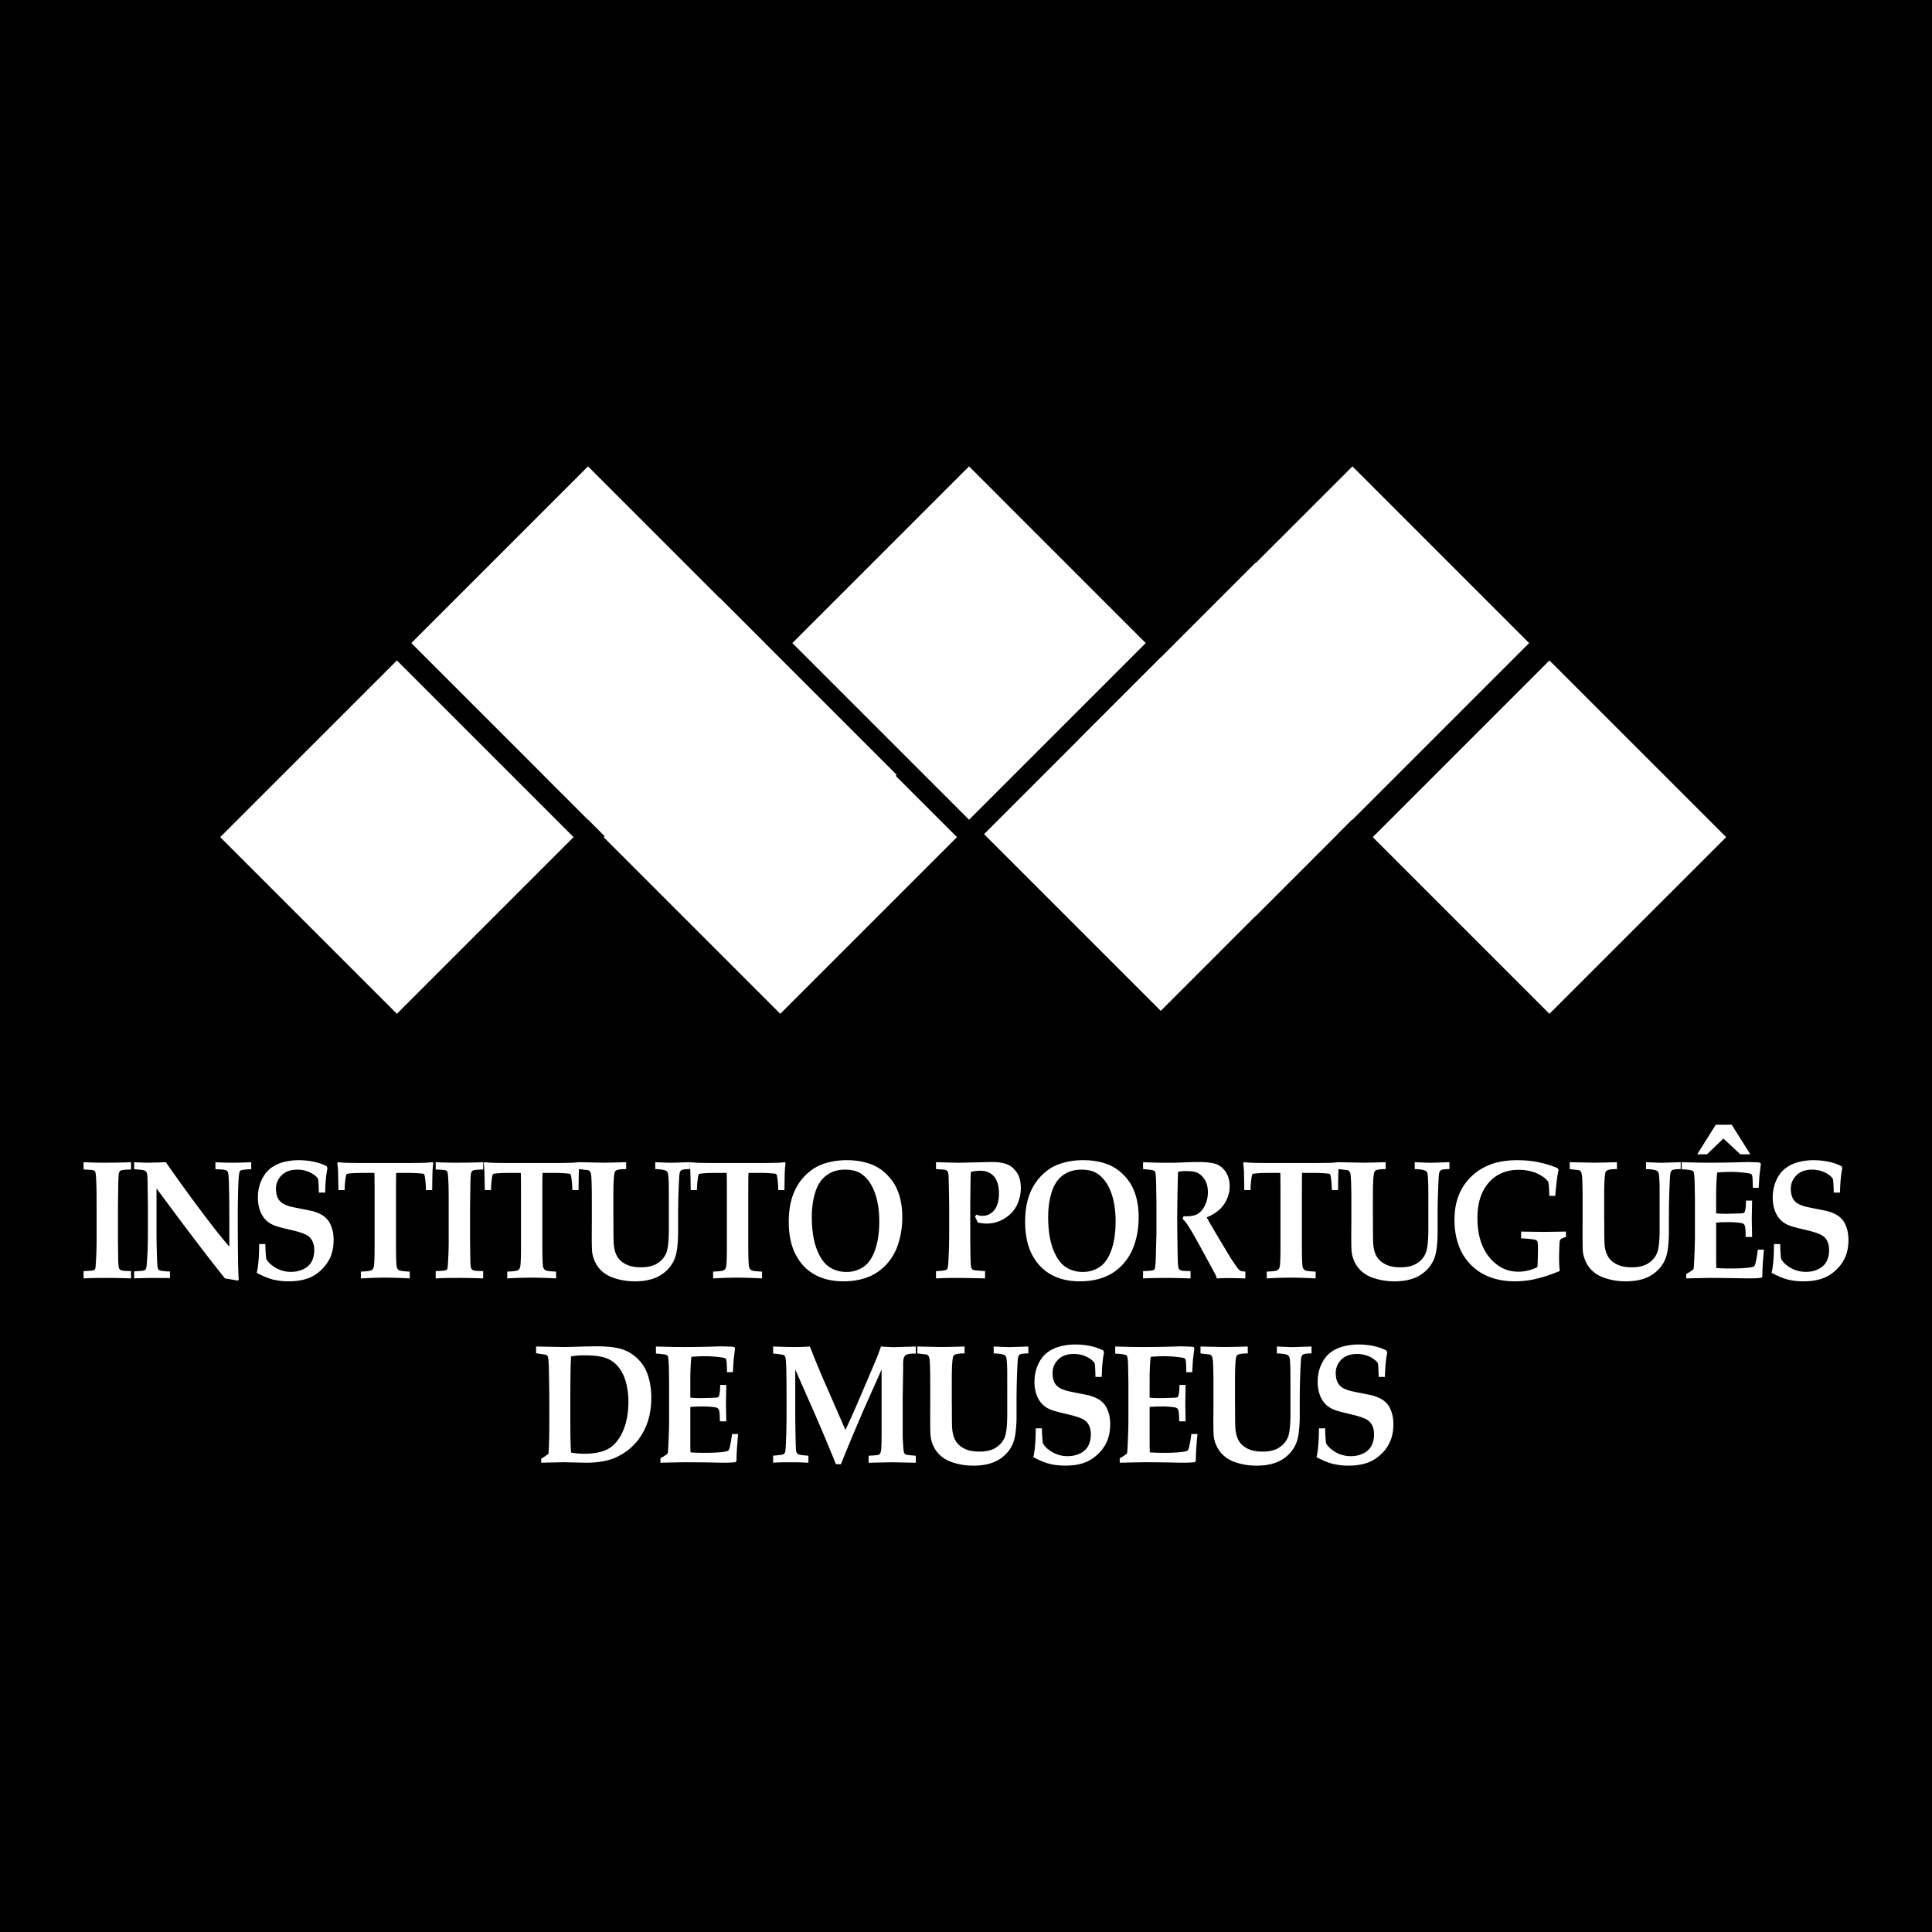 <svg xmlns="http://www.w3.org/2000/svg" width="2500" height="2500" viewBox="0 0 192.756 192.756"><g fill-rule="evenodd" clip-rule="evenodd"><path d="M0 0h192.756v192.756H0V0z"/><path fill="#fff" d="M114.309 64.159L96.683 46.53 79.051 64.159l17.632 17.627 17.626-17.627zM152.561 64.159L134.934 46.53l-17.631 17.629 17.631 17.627 17.627-17.627zM76.294 64.159L58.666 46.53l-17.63 17.629 17.63 17.627 17.628-17.627zM57.226 83.521L39.599 65.893 21.968 83.521l17.631 17.627 17.627-17.627zM95.48 83.521L77.849 65.893 60.221 83.521l17.628 17.627L95.48 83.521zM133.436 83.225l-17.627-17.627-17.631 17.627 17.631 17.63 17.627-17.63zM172.219 83.521l-17.631-17.628-17.627 17.628 17.627 17.627 17.631-17.627zM13.074 115.951v.729c-.504.016-.8.037-.894.062a.503.503 0 0 0-.203.09.309.309 0 0 0-.083.139c-.036.094-.06.271-.074.539a15.29 15.29 0 0 0-.021.812c-.021 1.357-.029 2.09-.029 2.197v3.338l.021 1.518c0 .57.025.939.076 1.113a.353.353 0 0 0 .097.178c.049.037.124.07.225.098.102.023.398.041.885.055v.729a60.584 60.584 0 0 0-2.595-.049c-.802 0-1.515.014-2.142.049v-.729c.517-.021.815-.043.896-.061a.441.441 0 0 0 .214-.088.26.26 0 0 0 .067-.137c.017-.062.038-.324.062-.777.04-.662.061-1.275.061-1.838v-3.467c0-1.102-.008-1.809-.017-2.121-.025-.703-.055-1.139-.088-1.316a.352.352 0 0 0-.073-.164c-.029-.043-.09-.072-.177-.098-.089-.025-.402-.047-.944-.072v-.729a39.28 39.28 0 0 0 2.156.051c.908 0 1.77-.016 2.58-.051zM13.381 127.547v-.705c.585-.033.92-.062 1.005-.088.055-.025.102-.059.14-.109s.068-.152.094-.305c.029-.213.063-.721.104-1.529.019-.457.032-1.055.032-1.789v-2.66l-.032-2.412c-.006-.402-.019-.664-.044-.787s-.062-.211-.108-.271a.463.463 0 0 0-.235-.135c-.11-.035-.428-.068-.954-.105v-.699c.633.035 1.096.051 1.395.051l1.082-.025.686-.025a159.243 159.243 0 0 0 3.723 5.139c1.05 1.396 1.918 2.494 2.612 3.281v-1.914c0-2.971-.03-4.719-.091-5.244-.019-.207-.066-.338-.133-.398-.115-.102-.504-.156-1.164-.164v-.699c.605.035 1.164.051 1.672.051.491 0 1.126-.016 1.9-.051v.699c-.605.016-.969.062-1.081.146-.041.025-.066.068-.083.123-.074.275-.123.912-.144 1.893-.023.986-.034 1.715-.034 2.189 0 3.674.032 5.9.098 6.684l-.098.076a49.1 49.1 0 0 0-1.276-.215c-1.606-1.994-3.883-4.988-6.832-8.984v4.127c0 .855.015 1.748.044 2.676.019.645.051 1.033.089 1.168a.35.35 0 0 0 .102.166.52.52 0 0 0 .25.084c.321.043.559.068.707.068.029 0 .08-.004.15-.01v.67c-.946-.008-1.484-.014-1.61-.014a42.084 42.084 0 0 0-1.966.046zM32.44 118.986h-.626c-.012-.645-.036-1.096-.076-1.359-.152-.246-.421-.461-.8-.646a2.856 2.856 0 0 0-1.278-.285c-.677 0-1.202.191-1.57.572a1.832 1.832 0 0 0-.559 1.33c.009.363.062.66.166.885.105.229.253.404.448.537.195.135.479.258.857.367.288.064.69.148 1.204.246.517.102.851.17 1.003.207.405.119.728.258.978.42.25.164.445.352.593.562.146.217.267.482.362.805.096.326.142.686.142 1.092 0 .707-.131 1.33-.396 1.863a3.983 3.983 0 0 1-.827 1.109 3.858 3.858 0 0 1-1.088.748c-.597.262-1.312.398-2.15.398a6.396 6.396 0 0 1-1.634-.189c-.476-.129-1.001-.348-1.575-.658.157-.631.237-1.586.241-2.873h.626c-.008.396.017.889.081 1.48.19.344.513.645.969.906.459.26.961.391 1.503.391.47 0 .893-.094 1.261-.281.373-.186.639-.439.807-.766.167-.324.25-.693.25-1.109 0-.352-.058-.646-.176-.896a1.34 1.34 0 0 0-.546-.598c-.25-.148-.688-.305-1.314-.465-.899-.207-1.492-.359-1.775-.453-.428-.145-.773-.352-1.033-.623a2.536 2.536 0 0 1-.586-.98 3.899 3.899 0 0 1-.192-1.24c0-.619.116-1.189.352-1.711.233-.525.542-.928.923-1.215a3.648 3.648 0 0 1 1.299-.619 6.087 6.087 0 0 1 1.486-.186c.525 0 1.037.055 1.53.158.496.104.925.258 1.287.455l.062.199c-.072.359-.123.711-.155 1.059-.035.344-.058.797-.074 1.363zM36.003 127.547v-.678c.594-.027.95-.068 1.062-.137.112-.062.188-.174.226-.33.055-.236.084-.951.084-2.146v-4.965c0-1.354-.008-2.107-.023-2.27h-1.066c-.535 0-1.01.018-1.418.055-.163.018-.258.039-.281.068-.038.035-.065.131-.091.293a9.084 9.084 0 0 0-.113 1.299h-.617c-.021-1.131-.034-1.77-.038-1.914a12.508 12.508 0 0 0-.074-.787l.065-.084c.236.025.483.047.746.059.427.018 1.253.025 2.472.025h3.012c1.255 0 2.091-.008 2.514-.025.229-.012.459-.033.694-.059l.074.084c-.044.336-.072.631-.083.885a125.2 125.2 0 0 0-.029 1.816H42.5c-.01-.432-.042-.842-.097-1.236-.03-.199-.063-.316-.098-.355-.029-.029-.11-.047-.239-.059a14.27 14.27 0 0 0-1.469-.064H39.53c-.015.191-.021.949-.021 2.27v4.965c0 1.195.026 1.914.081 2.156.034.143.11.248.225.316.114.072.47.113 1.066.141v.678a50.125 50.125 0 0 0-2.438-.078c-.706-.001-1.52.028-2.44.077zM48.203 115.951v.729c-.501.016-.8.037-.895.062a.52.52 0 0 0-.201.09.288.288 0 0 0-.081.139c-.036.094-.062.271-.076.539-.008.143-.017.414-.021.812-.021 1.357-.031 2.09-.031 2.197v3.338l.023 1.518c0 .57.025.939.074 1.113a.351.351 0 0 0 .102.178.63.63 0 0 0 .225.098c.101.023.396.041.882.055v.729a60.488 60.488 0 0 0-2.595-.049c-.8 0-1.513.014-2.14.049v-.729c.517-.021.815-.043.896-.061a.437.437 0 0 0 .212-.088.265.265 0 0 0 .07-.137c.015-.062.036-.324.061-.777a31.34 31.34 0 0 0 .057-1.838v-3.467a99.89 99.89 0 0 0-.013-2.121c-.025-.703-.057-1.139-.091-1.316a.362.362 0 0 0-.07-.164c-.034-.043-.093-.072-.18-.098-.086-.025-.4-.047-.942-.072v-.729c.627.035 1.345.051 2.155.051.909 0 1.769-.016 2.579-.051zM50.605 127.547v-.678c.599-.027.952-.068 1.065-.137.112-.062.188-.174.227-.33.055-.236.082-.951.082-2.146v-4.965c0-1.354-.006-2.107-.023-2.27h-1.067c-.536 0-1.01.018-1.416.055-.163.018-.26.039-.284.068-.034.035-.065.131-.091.293a8.968 8.968 0 0 0-.11 1.299h-.621a136.81 136.81 0 0 0-.038-1.914c-.013-.244-.04-.508-.075-.787l.068-.084c.233.025.483.047.745.059.43.018 1.251.025 2.471.025h3.014a78.37 78.37 0 0 0 2.514-.025c.227-.012.459-.033.692-.059l.076.084a9.677 9.677 0 0 0-.084.885c-.004.047-.013.648-.028 1.816h-.62a10.493 10.493 0 0 0-.098-1.236c-.029-.199-.061-.316-.097-.355-.03-.029-.108-.047-.237-.059a14.338 14.338 0 0 0-1.469-.064h-1.067c-.017.191-.023.949-.023 2.27v4.965c0 1.195.028 1.914.081 2.156a.478.478 0 0 0 .227.316c.114.072.467.113 1.066.141v.678a50.198 50.198 0 0 0-2.44-.078 45.764 45.764 0 0 0-2.44.077z"/><path d="M58.726 116.756l-.969-.115v-.689l2.423.051 1.008-.016 1.008-.027.275-.008v.689c-.536 0-.876.051-1.02.156-.076.053-.125.145-.15.289-.069.344-.106 1.096-.106 2.264v1.922l.008.971c0 1.012.011 1.639.03 1.875.044.52.163.936.352 1.252.188.322.479.576.867.771.392.199.887.297 1.488.297.692 0 1.245-.133 1.653-.395a2.22 2.22 0 0 0 .878-1.025c.171-.418.261-1.219.261-2.395v-1.689c0-1.461-.004-2.35-.009-2.672-.015-.693-.049-1.113-.104-1.256a.383.383 0 0 0-.171-.199c-.165-.094-.523-.148-1.075-.166v-.689c.899.039 1.435.059 1.604.059.044 0 .109-.004.2-.008l1.656-.051v.689c-.461 0-.754.039-.872.123-.06.043-.108.127-.146.254-.037.123-.073.682-.108 1.678a70.64 70.64 0 0 0-.052 2.352v1.947c0 .5-.033 1.014-.097 1.547-.065.527-.194.982-.391 1.354a3.373 3.373 0 0 1-.832 1.02c-.36.305-.783.535-1.276.691a5.798 5.798 0 0 1-1.708.232 6.51 6.51 0 0 1-2.119-.34c-.476-.168-.868-.389-1.171-.668a2.893 2.893 0 0 1-.694-.939 3.201 3.201 0 0 1-.29-.994c-.025-.199-.038-.738-.038-1.609l.007-1.592v-2.104c0-.775-.013-1.469-.043-2.092-.017-.24-.044-.418-.091-.529a.61.61 0 0 0-.186-.216z" fill="#fff"/><path d="M71.15 127.547v-.678c.597-.027.951-.068 1.065-.137.11-.062.186-.174.227-.33.055-.236.08-.951.08-2.146v-4.965c0-1.354-.006-2.107-.021-2.27h-1.067c-.537 0-1.009.018-1.418.055-.163.018-.258.039-.283.068-.034.035-.064.131-.089.293a8.941 8.941 0 0 0-.113 1.299h-.618c-.019-1.131-.032-1.77-.039-1.914-.015-.244-.04-.508-.074-.787l.067-.084c.233.025.48.047.746.059.427.018 1.251.025 2.468.025h3.016a78.38 78.38 0 0 0 2.513-.025c.229-.012.459-.033.694-.059l.075.084a8.922 8.922 0 0 0-.081.885c-.006.047-.017.648-.032 1.816h-.617a10.938 10.938 0 0 0-.098-1.236c-.03-.199-.062-.316-.097-.355-.03-.029-.108-.047-.24-.059a14.27 14.27 0 0 0-1.469-.064h-1.067c-.014.191-.023.949-.023 2.27v4.965c0 1.195.027 1.914.083 2.156.036.143.11.248.224.316.115.072.47.113 1.067.141v.678a50.122 50.122 0 0 0-2.44-.078 45.73 45.73 0 0 0-2.439.077zM81.342 118.943c.232-.74.601-1.299 1.113-1.676.508-.381 1.126-.572 1.85-.572.639 0 1.147.119 1.537.361.385.236.719.58 1.003 1.027.284.453.5 1 .652 1.639.152.645.229 1.346.229 2.121 0 1.125-.144 2.088-.423 2.875-.279.791-.668 1.354-1.164 1.684s-1.054.5-1.681.5c-.677 0-1.266-.178-1.761-.525-.5-.348-.906-.943-1.224-1.785-.318-.844-.479-1.91-.479-3.197.001-.893.115-1.709.348-2.452zm-1.96 6.223c.461.881 1.088 1.547 1.892 1.994.805.453 1.766.678 2.883.678 1.038 0 1.956-.186 2.76-.559a4.863 4.863 0 0 0 1.571-1.186 5.364 5.364 0 0 0 1.05-1.762 8.48 8.48 0 0 0 .482-2.895c0-.613-.055-1.174-.17-1.682a5.566 5.566 0 0 0-.495-1.4c-.216-.428-.537-.842-.957-1.248a4.37 4.37 0 0 0-1.452-.932c-.737-.283-1.554-.424-2.459-.424-.911 0-1.753.148-2.523.439-.601.234-1.156.611-1.668 1.135-.517.525-.91 1.166-1.186 1.914-.275.754-.415 1.635-.415 2.646.001 1.309.23 2.407.687 3.282zM94.202 116.695l-.817-.055v-.689l2.206.059 3.335-.076c.652 0 1.164.076 1.541.225.381.148.703.42.975.812.27.391.406.902.406 1.525a3.9 3.9 0 0 1-.389 1.74c-.264.537-.67.977-1.225 1.324a3.33 3.33 0 0 1-1.777.516c-.162 0-.318-.008-.467-.029a3.649 3.649 0 0 1-.453-.084 3.503 3.503 0 0 0-.27-.588l.16-.188c.109.043.213.072.305.09a1.488 1.488 0 0 0 1.461-.539c.312-.377.471-.932.471-1.654 0-.758-.166-1.326-.492-1.707-.33-.381-.787-.57-1.371-.57-.279 0-.588.033-.936.105-.021.344-.038.846-.042 1.508l-.021 1.625v3.141c0 .775.009 1.574.03 2.404.012.482.038.787.08.914a.377.377 0 0 0 .102.145c.045.043.131.072.254.092l1.012.078v.729a110.607 110.607 0 0 0-2.875-.049c-.707 0-1.379.014-2.019.049v-.729c.55-.014.897-.061 1.042-.141a.276.276 0 0 0 .105-.127c.034-.076.06-.279.081-.605.055-.881.085-1.867.085-2.951v-2.924l-.03-1.559c-.013-.668-.021-1.082-.034-1.252a1.107 1.107 0 0 0-.073-.357.313.313 0 0 0-.101-.113.877.877 0 0 0-.259-.095zM104.926 118.943c.229-.74.6-1.299 1.107-1.676.514-.381 1.131-.572 1.855-.572.639 0 1.146.119 1.531.361.385.236.721.58 1.008 1.027.279.453.5 1 .652 1.639a9.44 9.44 0 0 1 .225 2.121c0 1.125-.141 2.088-.42 2.875-.283.791-.668 1.354-1.164 1.684s-1.059.5-1.684.5c-.674 0-1.262-.178-1.758-.525-.5-.348-.906-.943-1.227-1.785-.318-.844-.475-1.91-.475-3.197.002-.893.115-1.709.35-2.452zm-1.961 6.223c.457.881 1.088 1.547 1.893 1.994.803.453 1.764.678 2.883.678 1.033 0 1.955-.186 2.76-.559a4.85 4.85 0 0 0 1.57-1.186 5.436 5.436 0 0 0 1.051-1.762c.32-.893.482-1.854.482-2.895 0-.613-.057-1.174-.17-1.682a5.567 5.567 0 0 0-.496-1.4c-.219-.428-.537-.842-.957-1.248a4.386 4.386 0 0 0-1.451-.932c-.736-.283-1.557-.424-2.463-.424-.91 0-1.748.148-2.52.439-.602.234-1.16.611-1.672 1.135a5.362 5.362 0 0 0-1.182 1.914c-.279.754-.414 1.635-.414 2.646 0 1.309.229 2.407.686 3.282zM114.043 116.641v-.682c.115 0 .512.014 1.193.035.334.012.805.016 1.418.016.521 0 .971-.012 1.342-.033a33.69 33.69 0 0 1 1.529-.043c.783 0 1.367.064 1.752.188.389.127.721.381.996.773.27.395.41.873.41 1.436a3.16 3.16 0 0 1-.564 1.824c-.367.547-.943.979-1.723 1.299.127.25.268.506.428.764.156.262.25.418.279.473.025.057.055.107.086.158l1.154 1.93c.311.516.479.791.5.83.377.555.605.881.689.979.08.1.166.168.246.207.076.037.236.059.469.066v.688a73.533 73.533 0 0 0-1.662-.035c-.398 0-.797.014-1.189.035a1.8 1.8 0 0 0-.178-.471l-1.596-2.93c-.459-.838-.844-1.498-1.164-1.98a2.434 2.434 0 0 0-.463-.547l.082-.271c.596.021 1.049-.045 1.35-.203.305-.16.562-.439.77-.846s.314-.859.314-1.363c0-.508-.111-.932-.33-1.27-.217-.334-.492-.572-.812-.703-.209-.084-.58-.127-1.119-.127a4.19 4.19 0 0 0-.711.066c-.012.201-.029.648-.041 1.348a198.925 198.925 0 0 0-.047 3.129c0 .828.008 1.709.025 2.637.016 1.139.033 1.785.041 1.938.018.311.043.514.086.605a.275.275 0 0 0 .098.123.507.507 0 0 0 .215.086c.098.025.385.037.863.051v.729a62.688 62.688 0 0 0-2.578-.049c-.777 0-1.498.014-2.158.049v-.729c.566-.021.902-.051 1.008-.094a.219.219 0 0 0 .131-.08.678.678 0 0 0 .064-.232c.033-.217.059-.543.07-.979l.064-2.422v-3.072l-.029-1.748c-.014-.691-.043-1.105-.094-1.246a.29.29 0 0 0-.109-.139c-.119-.071-.486-.125-1.105-.168zM126.383 127.547v-.678c.598-.027.951-.068 1.062-.137.109-.062.186-.174.229-.33.055-.236.08-.951.08-2.146v-4.965c0-1.354-.008-2.107-.021-2.27h-1.066c-.537 0-1.012.018-1.418.055-.164.018-.258.039-.283.068-.035.035-.064.131-.09.293a9.54 9.54 0 0 0-.113 1.299h-.619c-.02-1.131-.029-1.77-.037-1.914a13.22 13.22 0 0 0-.072-.787l.068-.084c.232.025.482.047.744.059.428.018 1.248.025 2.469.025h3.014c1.252 0 2.09-.008 2.514-.025.229-.012.461-.033.695-.059l.07.084c-.041.336-.07.631-.08.885-.004.047-.016.648-.029 1.816h-.617a11.682 11.682 0 0 0-.098-1.236c-.029-.199-.064-.316-.098-.355-.029-.029-.109-.047-.242-.059a14.216 14.216 0 0 0-1.469-.064h-1.066c-.012.191-.02.949-.02 2.27v4.965c0 1.195.025 1.914.08 2.156a.49.49 0 0 0 .223.316c.115.072.471.113 1.068.141v.678a50.161 50.161 0 0 0-2.439-.078 45.572 45.572 0 0 0-2.439.077z" fill="#fff"/><path d="M134.502 116.756l-.969-.115v-.689l2.424.051 1.008-.016 1.008-.027.275-.008v.689c-.537 0-.881.051-1.023.156-.072.053-.123.145-.148.289-.068.344-.104 1.096-.104 2.264v1.922l.006.971c0 1.012.012 1.639.029 1.875.047.52.16.936.352 1.252.189.322.479.576.867.771.389.199.889.297 1.49.297.689 0 1.24-.133 1.65-.395.412-.264.703-.605.877-1.025.174-.418.262-1.219.262-2.395v-1.689c0-1.461 0-2.35-.008-2.672-.018-.693-.051-1.113-.102-1.256a.388.388 0 0 0-.174-.199c-.164-.094-.521-.148-1.074-.166v-.689c.9.039 1.434.059 1.604.059.043 0 .115-.004.203-.008l1.656-.051v.689c-.463 0-.754.039-.873.123-.059.043-.109.127-.148.254-.037.123-.072.682-.105 1.678a62.249 62.249 0 0 0-.055 2.352v1.947c0 .5-.029 1.014-.098 1.547-.064.527-.195.982-.391 1.354a3.3 3.3 0 0 1-.832 1.02 3.606 3.606 0 0 1-1.275.691c-.49.152-1.062.232-1.705.232a6.496 6.496 0 0 1-2.121-.34c-.479-.168-.867-.389-1.168-.668a2.897 2.897 0 0 1-.695-.939 3.151 3.151 0 0 1-.291-.994c-.025-.199-.039-.738-.039-1.609l.01-1.592v-2.104c0-.775-.018-1.469-.047-2.092-.014-.24-.043-.418-.09-.529a.643.643 0 0 0-.186-.216zM155.168 119.309h-.598c0-.178-.008-.441-.025-.787a4.822 4.822 0 0 0-.076-.623 2 2 0 0 0-.406-.406 3.847 3.847 0 0 0-1.117-.572 4.681 4.681 0 0 0-1.432-.207c-1.244 0-2.238.428-2.988 1.287-.748.855-1.121 2.031-1.121 3.529 0 1.635.395 2.936 1.182 3.9s1.752 1.447 2.898 1.447c.33 0 .656-.043.975-.119.312-.076.627-.189.928-.338.016-.148.029-.436.037-.863.008-.424.018-.682.018-.771 0-.529-.021-.842-.061-.943-.033-.062-.096-.115-.203-.141-.172-.055-.646-.109-1.418-.16v-.668l2.23.033 2.244-.033v.545c-.287.068-.475.156-.566.275-.043.055-.072.209-.08.453a35.978 35.978 0 0 0-.039 1.371c0 .42.021.852.068 1.291-.928.377-1.732.641-2.422.797a9.558 9.558 0 0 1-2.062.232c-1.117 0-2.107-.211-2.967-.631a5.242 5.242 0 0 1-2.524-2.666c-.35-.844-.529-1.779-.529-2.803 0-.869.115-1.627.348-2.273a5.286 5.286 0 0 1 .965-1.693 5.3 5.3 0 0 1 1.406-1.176 5.924 5.924 0 0 1 1.65-.648 8.732 8.732 0 0 1 1.893-.195c.842 0 1.631.084 2.357.258.729.17 1.295.361 1.707.564l.059.156c-.12.486-.229 1.345-.331 2.578zM157.58 116.756l-.969-.115v-.689l2.422.051 1.008-.016 1.006-.027.275-.008v.689c-.537 0-.875.051-1.02.156-.076.053-.127.145-.152.289-.068.344-.102 1.096-.102 2.264v1.922l.008.971c0 1.012.01 1.639.029 1.875.043.52.162.936.354 1.252.186.322.473.576.867.771.389.199.885.297 1.484.297.695 0 1.244-.133 1.656-.395.41-.264.703-.605.877-1.025.172-.418.258-1.219.258-2.395v-1.689c0-1.461 0-2.35-.004-2.672-.018-.693-.051-1.113-.107-1.256a.364.364 0 0 0-.174-.199c-.16-.094-.52-.148-1.07-.166v-.689c.898.039 1.436.059 1.605.059.041 0 .109-.004.197-.008l1.656-.051v.689c-.461 0-.75.039-.873.123-.059.043-.105.127-.143.254-.039.123-.072.682-.111 1.678a76.034 76.034 0 0 0-.051 2.352v1.947c0 .5-.033 1.014-.096 1.547-.064.527-.195.982-.395 1.354a3.321 3.321 0 0 1-.83 1.02 3.65 3.65 0 0 1-1.273.691c-.49.152-1.062.232-1.711.232a6.489 6.489 0 0 1-2.117-.34c-.477-.168-.867-.389-1.172-.668s-.533-.592-.693-.939a3.383 3.383 0 0 1-.293-.994c-.021-.199-.033-.738-.033-1.609l.004-1.592v-2.104c0-.775-.014-1.469-.043-2.092a2.039 2.039 0 0 0-.088-.529.62.62 0 0 0-.186-.216zM168.236 127.547v-.445c.301-.156.541-.318.732-.482.029-.232.055-.609.074-1.127a58.42 58.42 0 0 0 .061-2.074v-3.729c0-.145-.008-.682-.025-1.617-.014-.623-.051-1.004-.102-1.143a.247.247 0 0 0-.115-.123c-.131-.068-.49-.119-1.074-.148v-.707l1.73.043c.344.004.674.008.986.008.682 0 1.439-.008 2.273-.025l1.516-.043c.178 0 .541.014 1.088.035.051 0 .131.018.246.051l.055.105-.145 1.193c-.004.084-.029.482-.072 1.193h-.582c-.01-.652-.031-1.053-.064-1.201a.341.341 0 0 0-.094-.166c-.062-.051-.262-.092-.598-.131-.49-.059-.973-.094-1.447-.094-.439 0-.893.021-1.354.061-.072.625-.105 1.418-.105 2.379v1.697c.338.029.689.041 1.057.041.115 0 .529-.012 1.242-.033.266-.004.422-.025.473-.055a.361.361 0 0 0 .107-.178c.059-.207.092-.559.105-1.051h.605l-.035 1.82.035 1.816h-.645c.004-.639-.033-1.033-.109-1.186-.061-.109-.17-.178-.322-.207a8.056 8.056 0 0 0-1.32-.088c-.482 0-.881.012-1.193.051v3.514c0 .389.008.727.02 1.006.406.039.881.051 1.436.051.533 0 1.029-.016 1.486-.055.457-.037.736-.096.838-.164.037-.025.068-.076.098-.152.088-.264.186-.768.283-1.508h.613c-.109 1.092-.164 1.994-.164 2.701l-.098.105c-.318.043-.77.061-1.359.061l-1.197-.021a192.726 192.726 0 0 0-2.447-.027c-.124 0-.952.014-2.493.049zm1.096-12.383l1.85-2.951h1.592l1.854 2.951h-.998l-1.686-1.574-1.633 1.574h-.979zM183.576 118.986h-.627c-.008-.645-.033-1.096-.076-1.359-.152-.246-.418-.461-.799-.646a2.858 2.858 0 0 0-1.279-.285c-.678 0-1.197.191-1.57.572a1.852 1.852 0 0 0-.555 1.33c.004.363.061.66.162.885.105.229.252.404.447.537.195.135.479.258.859.367.289.064.691.148 1.203.246.516.102.852.17 1.002.207.408.119.729.258.979.42.25.164.449.352.594.562.146.217.27.482.363.805.094.326.141.686.141 1.092 0 .707-.133 1.33-.395 1.863a3.918 3.918 0 0 1-.83 1.109 3.844 3.844 0 0 1-1.088.748c-.598.262-1.312.398-2.15.398a6.328 6.328 0 0 1-1.629-.189c-.479-.129-1.004-.348-1.576-.658.154-.631.234-1.586.238-2.873h.625c-.008.396.018.889.086 1.48.186.344.512.645.969.906.457.26.957.391 1.5.391.469 0 .893-.094 1.264-.281.369-.186.641-.439.805-.766.166-.324.25-.693.25-1.109 0-.352-.059-.646-.174-.896a1.38 1.38 0 0 0-.551-.598c-.248-.148-.686-.305-1.311-.465-.902-.207-1.49-.359-1.775-.453-.43-.145-.773-.352-1.037-.623a2.647 2.647 0 0 1-.584-.98 3.956 3.956 0 0 1-.193-1.24c0-.619.117-1.189.352-1.711.232-.525.541-.928.926-1.215a3.606 3.606 0 0 1 1.297-.619c.48-.121.977-.186 1.484-.186.525 0 1.037.055 1.533.158.494.104.922.258 1.287.455l.059.199a9.312 9.312 0 0 0-.152 1.059 21.1 21.1 0 0 0-.074 1.363zM56.902 141.668v-1.906c0-2.17.025-3.652.074-4.436a8.283 8.283 0 0 1 1.268-.105c1.021 0 1.782.098 2.284.297.501.197.916.52 1.245.961.33.443.565.961.709 1.545.144.592.215 1.201.215 1.828 0 .689-.071 1.334-.215 1.934a5.515 5.515 0 0 1-.608 1.541c-.261.428-.534.754-.817.975a2.935 2.935 0 0 1-.991.508c-.514.156-1.1.232-1.761.232-.423 0-.865-.037-1.329-.117-.049-.527-.074-1.611-.074-3.257zm1.566 4.268c1.005 0 1.862-.123 2.574-.369a5.656 5.656 0 0 0 1.981-1.207c.607-.555 1.087-1.248 1.435-2.078.349-.83.523-1.77.523-2.828 0-.828-.119-1.592-.352-2.285a4.058 4.058 0 0 0-1.611-2.092 4.016 4.016 0 0 0-1.384-.576c-.529-.117-1.233-.178-2.114-.178-.383 0-.893.01-1.528.025-.88.031-1.479.043-1.799.043l-2.707-.051v.674c.542.076.855.127.939.148.085.02.146.055.187.096a.349.349 0 0 1 .06.119c.05.217.082.711.097 1.49.025 1.41.038 2.48.038 3.209v1.359c0 1.662-.027 2.865-.082 3.605a5.715 5.715 0 0 1-.523.365 4.756 4.756 0 0 0-.208.131v.398l2.258-.047 2.216.049zM65.891 145.936v-.445c.298-.156.542-.318.73-.482.03-.232.058-.609.076-1.127.039-.951.06-1.643.06-2.074v-3.729c0-.145-.008-.682-.021-1.613-.018-.627-.051-1.008-.106-1.146a.25.25 0 0 0-.112-.123c-.134-.068-.494-.115-1.076-.152v-.703l1.733.043c.343.004.671.008.982.008.684 0 1.441-.008 2.275-.025l1.516-.043c.178 0 .542.014 1.09.035.048 0 .13.016.245.051l.051.105-.142 1.193c-.004.084-.029.482-.074 1.193h-.582c-.011-.65-.032-1.053-.068-1.201a.329.329 0 0 0-.086-.166c-.068-.051-.265-.092-.599-.131a11.56 11.56 0 0 0-1.448-.094c-.44 0-.894.021-1.357.061-.07.621-.104 1.418-.104 2.379v1.697c.336.029.69.043 1.059.043.114 0 .526-.01 1.238-.035.269-.004.428-.025.474-.059.048-.029.083-.09.107-.17.06-.211.096-.562.104-1.055h.605l-.03 1.826.03 1.811h-.641c.004-.639-.032-1.033-.112-1.186-.06-.109-.165-.178-.319-.207a8.058 8.058 0 0 0-1.323-.09c-.48 0-.878.018-1.192.049v3.518c0 .389.007.727.021 1.012.404.029.88.045 1.433.045.536 0 1.033-.016 1.488-.055.455-.041.737-.092.84-.17.034-.02.068-.07.097-.146.089-.264.182-.768.284-1.508h.609c-.108 1.092-.164 1.994-.164 2.701l-.097.109c-.317.039-.77.057-1.358.057l-1.198-.027a190.52 190.52 0 0 0-2.447-.02c-.118-.001-.95.01-2.491.046zM77.134 145.936v-.703c.561-.043.896-.09 1-.131a.3.3 0 0 0 .142-.119.734.734 0 0 0 .089-.314c.036-.312.065-1.002.091-2.064.015-.512.021-1.398.021-2.65 0-1.121-.006-2.117-.021-2.98-.017-.867-.046-1.379-.097-1.545a.405.405 0 0 0-.093-.182.504.504 0 0 0-.244-.094 6.648 6.648 0 0 0-.887-.109v-.703c1.025.033 1.732.051 2.119.051.514 0 1.026-.018 1.547-.051l.656 1.643.521 1.244 2.371 5.436a80.36 80.36 0 0 0 1.143-2.535l.986-2.299c.546-1.279.88-2.07.999-2.365.123-.297.262-.67.414-1.123.652.039 1.071.061 1.253.061l2.227-.061v.703h-.106c-.503-.004-.821.062-.957.199-.131.131-.199.393-.199.783 0 .457-.004.803-.009 1.041l-.038 2.328v2.912c0 .707 0 1.121.008 1.24.038.703.072 1.135.106 1.295a.363.363 0 0 0 .08.188.336.336 0 0 0 .169.105c.076.025.389.059.944.098v.703l-2.383-.047-2.324.047v-.703c.614-.021.965-.064 1.055-.119.084-.059.147-.189.186-.398.038-.203.055-.889.055-2.053v-6.031l-1.731 3.885-.826 1.93c-.22.51-.529 1.246-.926 2.215a50.982 50.982 0 0 0-.572 1.418h-.508c-.182-.465-.44-1.1-.779-1.908a169.86 169.86 0 0 0-1.312-3.09l-1.962-4.449v4.066c0 .682.008 1.486.027 2.426.017.936.034 1.465.055 1.588.019.127.051.217.093.271s.118.105.225.139c.105.039.41.076.914.111v.703a27.39 27.39 0 0 0-1.71-.047c-.76-.003-1.365.008-1.812.044zM92.492 135.145l-.969-.115v-.689l2.421.051 1.007-.018 1.007-.025.276-.008v.689c-.538 0-.876.051-1.02.156-.077.051-.123.145-.148.289-.072.348-.106 1.1-.106 2.264v1.922l.009.971c0 1.012.008 1.637.029 1.875.042.516.161.936.352 1.252.186.318.478.576.868.771.389.199.884.297 1.486.297.695 0 1.244-.131 1.656-.395.41-.262.701-.605.875-1.023.174-.42.258-1.221.258-2.396v-1.689c0-1.461 0-2.35-.004-2.672-.018-.693-.051-1.113-.105-1.256a.366.366 0 0 0-.17-.199c-.164-.094-.525-.152-1.074-.166v-.689c.896.039 1.434.061 1.604.061.043 0 .109-.006.199-.01l1.654-.051v.689c-.461 0-.752.043-.871.123-.059.047-.105.131-.145.254-.037.123-.07.682-.109 1.678a75.785 75.785 0 0 0-.051 2.352v1.949c0 .498-.033 1.012-.098 1.539-.062.535-.195.986-.389 1.363a3.436 3.436 0 0 1-.834 1.021 3.68 3.68 0 0 1-1.275.686c-.494.156-1.062.232-1.709.232a6.552 6.552 0 0 1-2.118-.338c-.478-.166-.867-.391-1.172-.67a3.005 3.005 0 0 1-.694-.936 3.256 3.256 0 0 1-.288-.998c-.025-.199-.038-.738-.038-1.609l.004-1.592v-2.104c0-.775-.013-1.469-.042-2.092-.017-.24-.046-.418-.089-.529a.714.714 0 0 0-.187-.215zM109.92 137.375h-.627c-.008-.643-.033-1.096-.076-1.363-.152-.24-.418-.457-.799-.643a2.857 2.857 0 0 0-1.279-.283c-.678 0-1.201.189-1.57.566a1.843 1.843 0 0 0-.555 1.334c.004.363.059.66.16.885.105.229.26.406.449.541.195.131.482.254.859.359.289.068.689.152 1.207.25.512.102.846.17.998.207.402.119.729.26.979.42.25.164.449.352.592.562.148.217.268.482.365.805.094.322.139.689.139 1.092 0 .707-.131 1.33-.393 1.863a3.863 3.863 0 0 1-.83 1.109 3.844 3.844 0 0 1-1.088.748c-.598.268-1.312.398-2.146.398-.613 0-1.16-.064-1.635-.189-.479-.129-1.002-.348-1.574-.656.152-.631.232-1.588.238-2.875h.625c-.008.398.018.893.086 1.48.186.344.508.645.969.906a3 3 0 0 0 1.498.391c.471 0 .895-.094 1.266-.279.369-.188.641-.441.805-.768s.25-.693.25-1.109c0-.35-.059-.646-.178-.896a1.349 1.349 0 0 0-.545-.596c-.25-.15-.688-.307-1.314-.463-.9-.211-1.494-.363-1.777-.457-.424-.145-.77-.352-1.033-.621a2.637 2.637 0 0 1-.584-.982 3.827 3.827 0 0 1-.193-1.24c0-.619.117-1.189.35-1.711.234-.521.543-.928.928-1.215a3.643 3.643 0 0 1 1.295-.617 5.998 5.998 0 0 1 1.486-.188c.529 0 1.037.051 1.533.156.494.107.922.26 1.287.457l.059.199c-.072.359-.119.711-.152 1.059-.036.344-.057.801-.075 1.364zM111.715 145.936v-.445c.301-.156.541-.318.732-.482.029-.232.055-.609.072-1.127.041-.951.062-1.643.062-2.074v-3.729c0-.145-.008-.682-.025-1.613-.012-.627-.047-1.008-.102-1.146a.261.261 0 0 0-.113-.123c-.137-.068-.492-.115-1.076-.152v-.703l1.732.043c.342.004.672.008.986.008.682 0 1.439-.008 2.271-.025l1.518-.043c.178 0 .541.014 1.09.035a.93.93 0 0 1 .242.051l.055.105-.143 1.193-.072 1.193h-.584c-.01-.65-.029-1.053-.068-1.201a.302.302 0 0 0-.088-.166c-.064-.051-.264-.092-.598-.131-.49-.062-.975-.094-1.447-.094-.441 0-.895.021-1.355.061-.072.621-.105 1.418-.105 2.379v1.697c.338.029.689.043 1.059.043.113 0 .529-.01 1.24-.035.266-.004.422-.025.475-.059.045-.029.08-.09.105-.17.059-.211.096-.562.105-1.055h.605l-.029 1.826.029 1.811h-.643c.004-.639-.035-1.033-.111-1.186-.059-.109-.17-.178-.322-.207a7.992 7.992 0 0 0-1.32-.09c-.482 0-.881.018-1.193.049v3.518c0 .389.008.727.021 1.012.406.029.881.045 1.43.045.539 0 1.037-.016 1.49-.055.457-.041.736-.092.838-.17.035-.02.068-.07.098-.146.09-.264.188-.768.287-1.508h.611c-.111 1.092-.166 1.994-.166 2.701l-.098.109c-.316.039-.77.057-1.357.057l-1.199-.027c-1.184-.016-2.002-.02-2.445-.02-.123-.001-.953.01-2.494.046zM120.744 135.145l-.969-.115v-.689l2.426.051 1.006-.018 1.008-.025.275-.008v.689c-.537 0-.877.051-1.02.156-.076.051-.127.145-.148.289-.072.348-.105 1.1-.105 2.264v1.922l.008.971c0 1.012.008 1.637.029 1.875.043.516.162.936.348 1.252.189.318.479.576.867.771.395.199.889.297 1.49.297.689 0 1.244-.131 1.65-.395.416-.262.703-.605.881-1.023.174-.42.26-1.221.26-2.396v-1.689c0-1.461-.006-2.35-.01-2.672-.012-.693-.047-1.113-.102-1.256a.38.38 0 0 0-.174-.199c-.164-.094-.52-.152-1.07-.166v-.689c.896.039 1.43.061 1.6.061.047 0 .115-.006.203-.01l1.656-.051v.689c-.463 0-.754.043-.873.123a.496.496 0 0 0-.145.254c-.037.123-.076.682-.109 1.678a75.785 75.785 0 0 0-.051 2.352v1.949c0 .498-.033 1.012-.098 1.539-.066.535-.193.986-.393 1.363a3.42 3.42 0 0 1-.83 1.021 3.68 3.68 0 0 1-1.275.686c-.494.156-1.061.232-1.709.232a6.524 6.524 0 0 1-2.117-.338c-.479-.166-.867-.391-1.172-.67s-.533-.592-.695-.936a3.158 3.158 0 0 1-.291-.998c-.025-.199-.039-.738-.039-1.609l.01-1.592v-2.104c0-.775-.014-1.469-.043-2.092-.018-.24-.047-.418-.092-.529-.021-.059-.085-.131-.187-.215zM138.176 137.375h-.627c-.012-.643-.033-1.096-.076-1.363-.152-.24-.422-.457-.799-.643a2.862 2.862 0 0 0-1.283-.283c-.672 0-1.197.189-1.57.566-.367.381-.555.826-.555 1.334.01.363.059.66.166.885.105.229.254.406.447.541.191.131.479.254.859.359.289.068.691.152 1.203.25.516.102.85.17 1.004.207.4.119.727.26.977.42.25.164.445.352.592.562.148.217.268.482.361.805.098.322.143.689.143 1.092 0 .707-.131 1.33-.396 1.863a3.848 3.848 0 0 1-.826 1.109 3.887 3.887 0 0 1-1.088.748c-.598.268-1.316.398-2.15.398a6.5 6.5 0 0 1-1.635-.189c-.479-.129-1.002-.348-1.574-.656.156-.631.236-1.588.242-2.875h.627c-.014.398.016.893.08 1.48.189.344.512.645.969.906.457.258.957.391 1.502.391.471 0 .891-.094 1.262-.279.373-.188.639-.441.805-.768.17-.326.254-.693.254-1.109 0-.35-.059-.646-.178-.896s-.301-.445-.545-.596c-.25-.15-.691-.307-1.314-.463-.9-.211-1.494-.363-1.775-.457-.43-.145-.771-.352-1.035-.621a2.535 2.535 0 0 1-.584-.982 3.827 3.827 0 0 1-.193-1.24c0-.619.113-1.189.352-1.711.232-.521.541-.928.922-1.215s.816-.492 1.299-.617a6.01 6.01 0 0 1 1.486-.188c.525 0 1.037.051 1.529.156.494.107.926.26 1.285.457l.064.199a9.312 9.312 0 0 0-.152 1.059c-.036.344-.062.801-.075 1.364zM89.465 77.307L71.834 59.678l-17.63 17.629 17.63 17.627 17.631-17.627zM142.9 73.768l-17.63-17.627-17.631 17.627 17.631 17.631 17.63-17.631z" fill="#fff"/></g></svg>